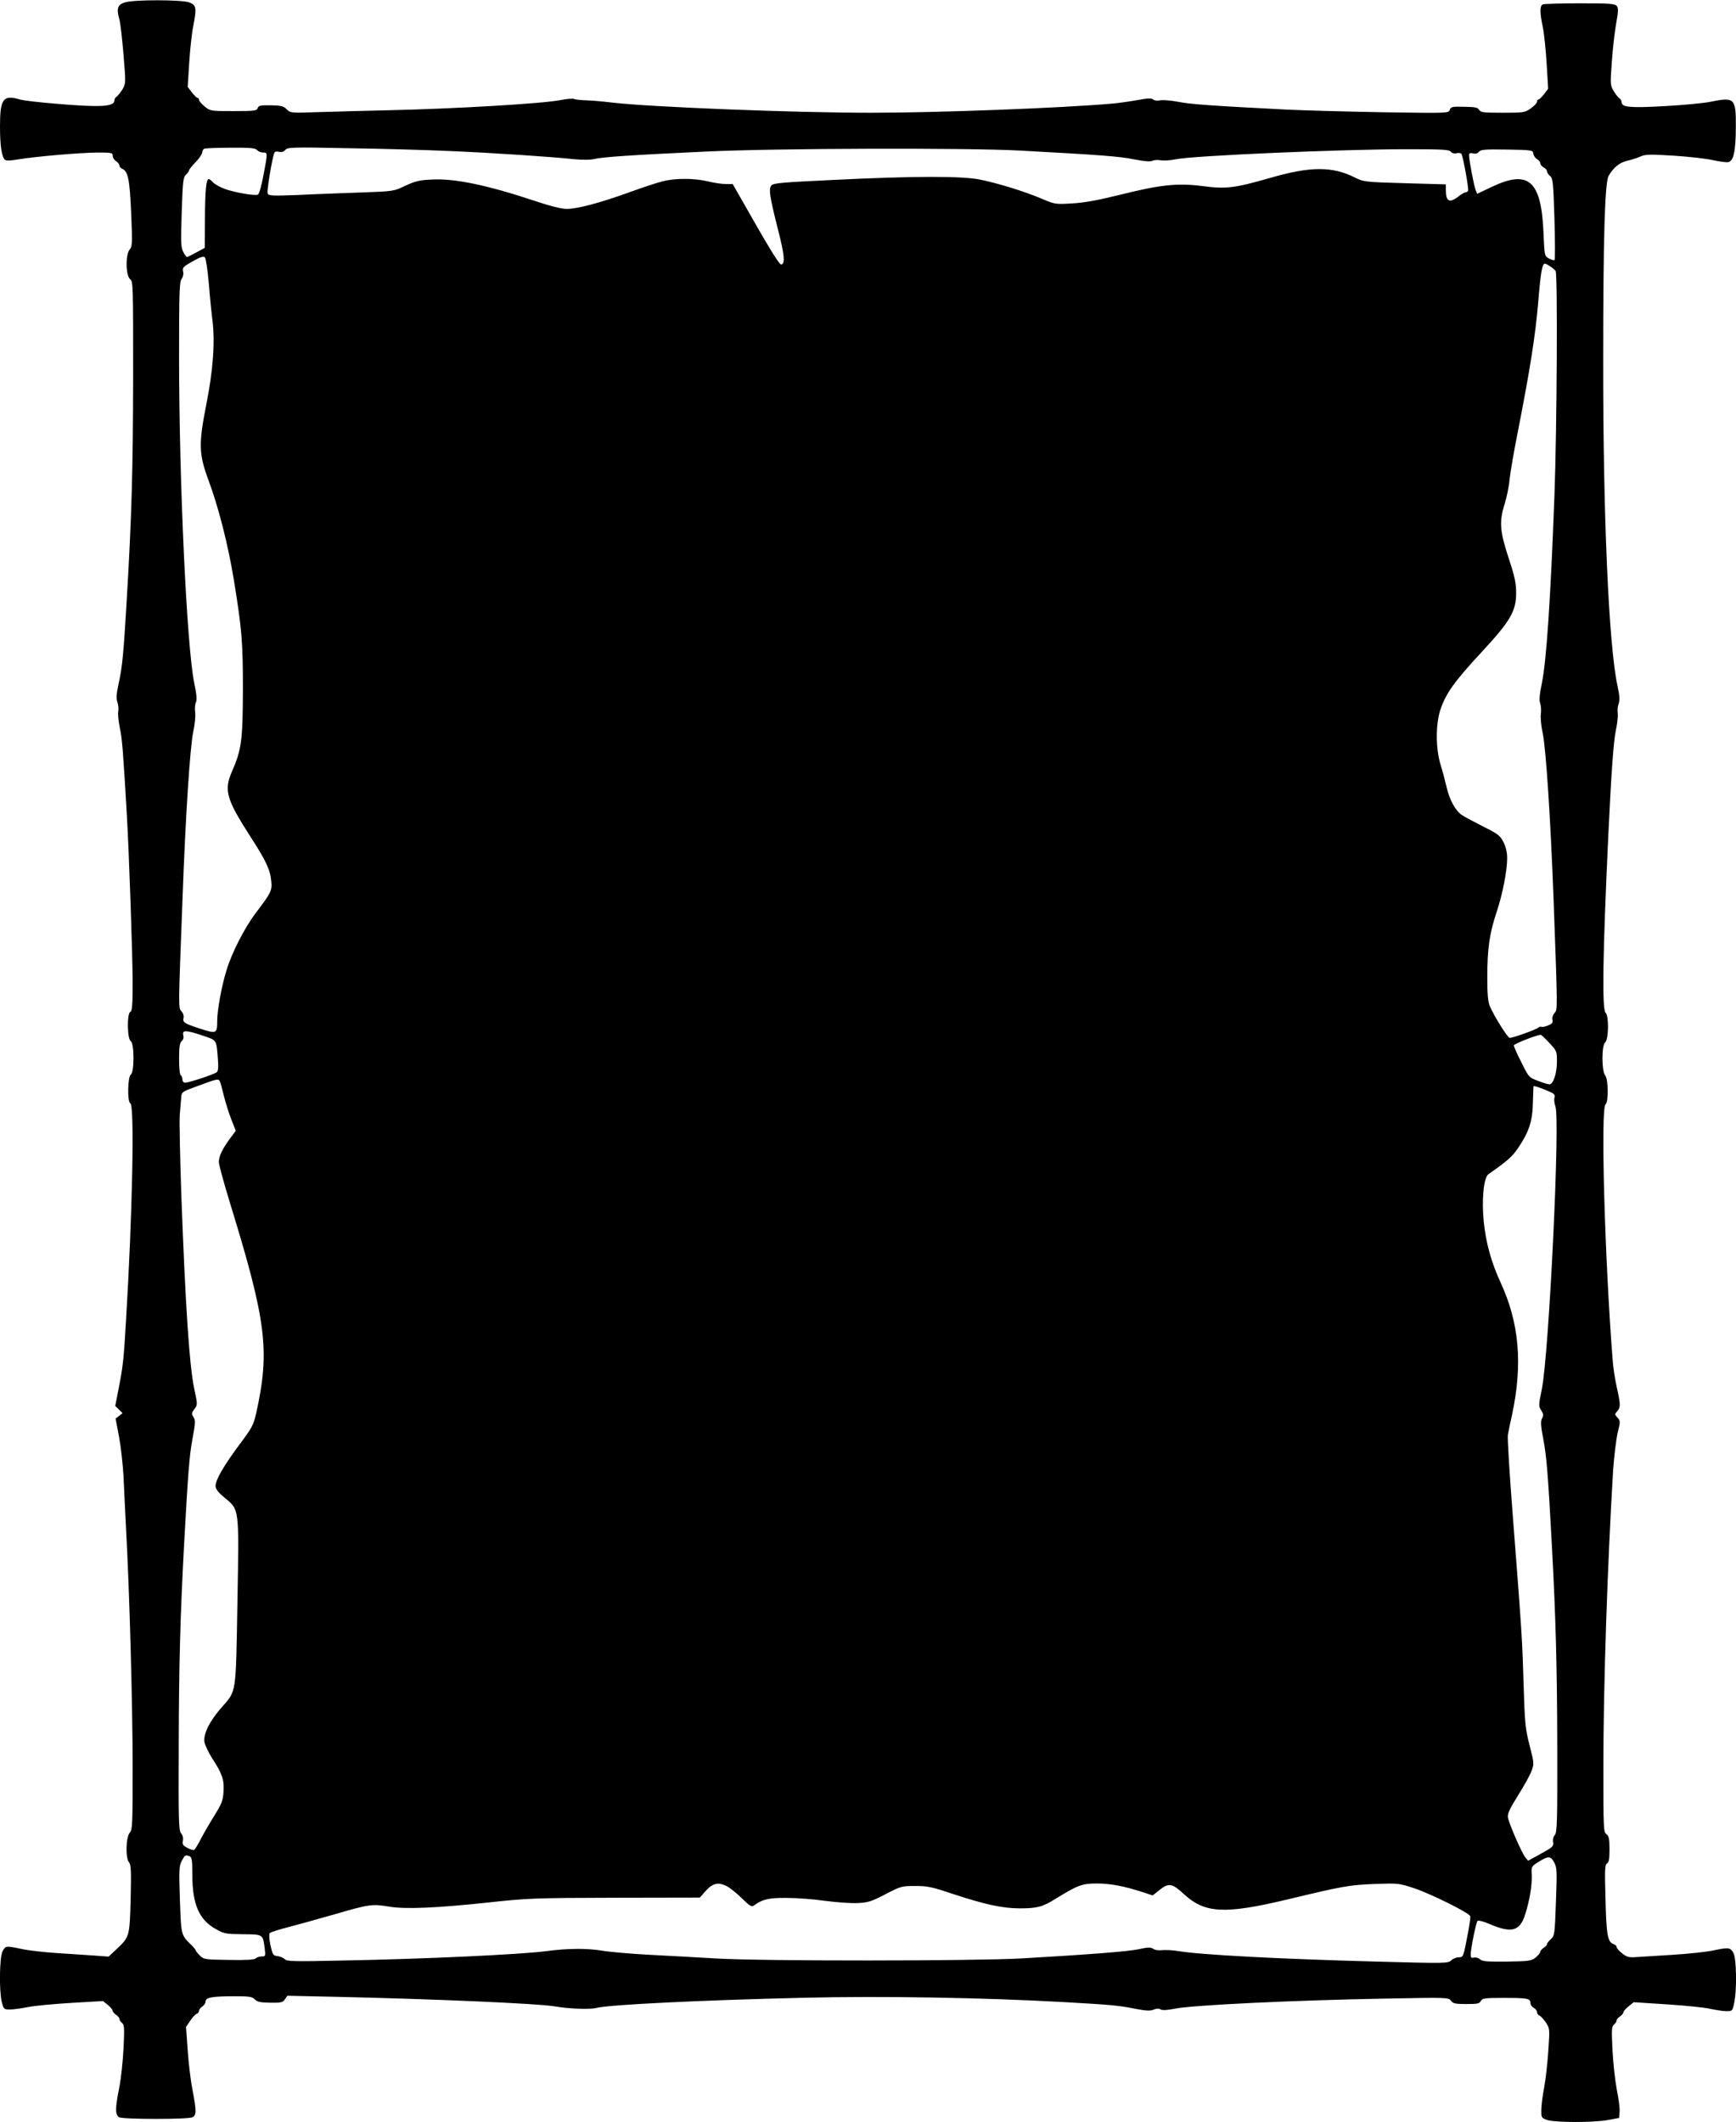 <?xml version="1.0" standalone="no"?>
<!DOCTYPE svg PUBLIC "-//W3C//DTD SVG 20010904//EN"
 "http://www.w3.org/TR/2001/REC-SVG-20010904/DTD/svg10.dtd">
<svg version="1.0" xmlns="http://www.w3.org/2000/svg"
 width="1047pt" height="1280pt" viewBox="0 0 1047 1280"
 preserveAspectRatio="xMidYMid meet">
<g transform="translate(0,1280) scale(0.1,-0.1)"
fill="#000000" stroke="none">
<path d="M755 12786 c-46 -13 -54 -38 -35 -103 6 -21 17 -117 25 -213 14 -173
14 -174 -7 -210 -12 -19 -28 -39 -35 -43 -7 -4 -13 -14 -13 -22 0 -39 -81 -44
-360 -20 -96 8 -191 19 -210 25 -101 30 -120 4 -120 -162 0 -115 10 -182 29
-201 7 -7 32 -7 83 2 103 17 366 40 476 41 85 0 92 -1 92 -20 0 -11 9 -25 20
-32 11 -7 20 -19 20 -26 0 -7 7 -15 15 -19 37 -14 47 -62 56 -267 8 -184 7
-202 -9 -221 -26 -30 -24 -159 3 -179 18 -13 18 -37 18 -587 -1 -568 -9 -849
-39 -1354 -19 -318 -26 -397 -49 -500 -13 -61 -15 -87 -7 -110 6 -16 8 -42 5
-57 -3 -15 2 -60 10 -100 14 -64 20 -146 42 -523 13 -219 35 -855 35 -1011 0
-136 -3 -173 -14 -177 -21 -8 -19 -165 3 -177 21 -12 22 -187 0 -201 -19 -12
-22 -166 -3 -173 26 -10 13 -665 -26 -1311 -14 -235 -18 -274 -43 -402 l-22
-113 22 -21 22 -22 -21 -17 -21 -16 21 -110 c11 -60 23 -167 27 -239 3 -71 10
-211 15 -310 21 -378 40 -1075 40 -1439 0 -347 -1 -381 -17 -399 -24 -26 -27
-154 -5 -179 12 -15 14 -49 10 -220 -6 -229 -7 -230 -84 -303 l-49 -46 -80 6
c-44 3 -146 10 -226 15 -80 5 -178 16 -218 25 -96 20 -98 20 -116 -15 -18 -35
-21 -237 -4 -306 11 -42 13 -44 49 -44 21 0 71 7 111 15 41 8 159 19 262 25
l188 11 29 -23 c16 -13 29 -29 29 -35 1 -7 10 -18 21 -25 11 -7 20 -18 20 -24
0 -6 7 -18 16 -25 14 -11 15 -32 9 -154 -4 -77 -15 -183 -26 -237 -25 -125
-25 -164 0 -178 26 -13 416 -13 442 0 24 13 24 38 0 165 -11 55 -24 163 -29
240 l-10 140 25 37 c13 20 31 39 39 42 8 3 14 11 14 18 0 7 9 19 20 26 11 7
20 21 20 31 0 24 41 31 177 31 87 0 105 -3 120 -19 14 -15 34 -19 92 -20 65
-1 76 1 89 20 l15 22 316 -7 c577 -13 1196 -40 1296 -57 86 -15 214 -20 255
-9 75 19 621 46 1250 61 471 11 1078 1 1560 -26 299 -17 334 -20 444 -42 59
-11 85 -12 103 -4 16 7 30 8 42 2 11 -7 41 -5 87 4 110 22 722 51 1280 61 362
7 371 7 385 -13 12 -17 26 -20 92 -20 66 0 79 2 88 18 9 17 23 19 139 19 142
0 160 -3 160 -31 0 -10 9 -23 20 -29 11 -6 20 -17 20 -26 0 -8 6 -17 14 -20 8
-3 25 -22 39 -42 24 -37 24 -38 15 -172 -5 -74 -16 -173 -25 -220 -9 -47 -17
-107 -17 -134 -1 -47 0 -50 34 -62 46 -16 284 -17 370 0 l65 12 3 37 c2 20 -6
81 -17 134 -10 54 -22 161 -26 238 -6 123 -5 143 9 154 9 7 16 19 16 25 0 6 9
17 20 24 11 7 20 18 21 25 0 6 14 23 31 36 l31 25 201 -13 c110 -7 228 -19
261 -27 33 -7 77 -14 97 -14 36 0 37 1 47 50 17 78 14 265 -4 300 -18 34 -29
36 -123 16 -37 -8 -146 -20 -242 -26 -96 -6 -197 -12 -225 -14 -41 -3 -55 1
-82 23 -18 14 -33 31 -33 38 0 6 -8 14 -17 17 -37 12 -45 54 -50 270 -5 179
-4 210 9 217 12 7 15 27 15 86 0 64 -4 80 -19 91 -17 12 -18 36 -18 400 0 496
25 1234 59 1797 6 83 18 182 27 222 17 70 17 73 -1 93 -17 19 -17 21 -2 38 22
24 21 43 -2 144 -10 46 -22 120 -25 165 -48 616 -73 1517 -43 1542 19 15 17
152 -2 175 -22 26 -22 183 0 199 21 16 23 161 3 178 -23 19 -18 345 16 1074
19 397 31 559 46 634 9 40 13 85 11 100 -3 14 -1 40 5 56 8 23 6 49 -7 110
-52 239 -87 1018 -86 1960 0 746 10 1077 33 1115 30 51 66 80 114 91 27 6 63
18 80 26 27 12 56 13 199 4 92 -6 199 -18 236 -27 38 -8 79 -14 91 -12 33 5
46 62 47 208 1 179 -6 186 -154 156 -38 -8 -162 -20 -275 -26 -211 -12 -260
-7 -260 24 0 8 -6 19 -13 23 -7 4 -23 24 -34 43 -21 34 -22 41 -12 175 5 77
17 181 26 232 14 76 14 94 4 107 -12 14 -44 16 -221 16 -115 0 -215 -3 -224
-6 -20 -8 -20 -47 -1 -139 8 -38 18 -137 23 -220 l9 -150 -24 -32 c-14 -18
-29 -33 -34 -33 -5 0 -9 -6 -9 -14 0 -7 -17 -25 -38 -40 -36 -25 -44 -26 -170
-26 -114 0 -132 2 -141 17 -8 15 -25 18 -90 19 -73 2 -81 0 -87 -18 -6 -21
-10 -21 -403 -15 -218 4 -479 11 -581 16 -450 23 -580 32 -654 47 -43 8 -91
12 -108 9 -17 -4 -35 -2 -43 5 -11 9 -33 8 -97 -4 -46 -8 -114 -18 -152 -21
-309 -27 -1052 -55 -1456 -55 -459 0 -1318 34 -1555 61 -55 7 -127 13 -161 14
-34 1 -66 5 -72 8 -5 4 -43 1 -84 -7 -108 -21 -631 -52 -1038 -61 -135 -3
-322 -8 -416 -11 -169 -6 -172 -6 -195 17 -19 19 -34 23 -96 24 -62 1 -74 -2
-79 -17 -5 -16 -19 -18 -145 -18 -138 0 -141 0 -175 28 -18 15 -34 33 -34 40
0 6 -4 12 -9 12 -5 0 -20 15 -34 33 l-25 33 9 144 c5 80 16 182 25 226 21 107
18 124 -26 140 -46 16 -330 17 -385 0z m795 -891 c7 -8 23 -15 36 -15 29 0 29
1 3 -137 -13 -68 -26 -114 -34 -117 -21 -8 -144 14 -201 35 -28 11 -59 28 -69
39 -10 11 -22 20 -26 20 -16 0 -22 -70 -23 -240 l-1 -175 -50 -27 c-27 -15
-53 -28 -57 -28 -4 0 -15 14 -23 31 -14 27 -15 58 -9 240 6 185 9 210 25 225
11 10 19 21 19 26 0 5 18 28 40 50 22 23 40 50 40 59 0 10 6 20 13 22 6 3 78
6 158 6 119 1 149 -2 159 -14z m1165 -6 c256 -11 605 -34 745 -49 53 -5 100
-5 125 1 50 12 222 24 675 45 428 20 1560 23 1890 6 492 -27 600 -35 689 -53
61 -12 100 -15 111 -9 10 5 33 7 52 3 20 -3 58 0 87 6 101 22 998 61 1397 61
211 0 254 -2 264 -15 7 -9 21 -13 35 -9 13 3 25 1 29 -4 10 -16 46 -214 40
-223 -3 -5 -10 -9 -15 -9 -6 0 -25 -11 -43 -25 -55 -42 -76 -31 -76 40 l0 33
-247 7 c-243 7 -249 8 -303 35 -136 68 -269 67 -513 -4 -212 -61 -264 -67
-407 -48 -150 19 -253 8 -500 -54 -134 -33 -213 -47 -286 -51 -100 -6 -103 -5
-185 30 -97 41 -250 89 -364 113 -106 23 -399 23 -885 -1 -313 -15 -367 -19
-378 -34 -17 -21 -10 -67 39 -261 41 -159 46 -215 19 -215 -9 0 -69 95 -153
243 l-138 242 -42 0 c-23 0 -71 7 -107 16 -84 20 -200 20 -275 0 -33 -8 -123
-38 -200 -66 -174 -63 -312 -100 -377 -100 -32 0 -100 17 -198 50 -280 93
-479 135 -615 127 -75 -3 -101 -10 -160 -37 -70 -34 -71 -34 -270 -41 -110 -4
-280 -10 -377 -15 -161 -6 -178 -5 -184 10 -6 15 30 228 42 247 3 5 15 7 28 3
14 -3 28 1 37 12 13 16 42 17 384 10 204 -3 478 -11 610 -17z m6533 -17 c2
-12 12 -27 23 -32 10 -6 19 -17 19 -25 0 -8 9 -19 20 -25 11 -6 20 -16 20 -23
0 -7 8 -20 19 -29 17 -14 19 -39 26 -257 4 -133 4 -245 1 -249 -4 -3 -19 0
-34 9 -27 15 -27 16 -33 154 -13 317 -90 384 -314 277 l-86 -41 -9 22 c-10 23
-40 182 -40 210 0 13 6 16 23 12 15 -4 28 -1 37 10 11 13 36 15 169 13 153 -3
156 -3 159 -26z m-7989 -777 c6 -77 16 -178 22 -225 17 -133 4 -304 -37 -511
-47 -238 -45 -298 14 -457 59 -158 117 -385 152 -597 49 -303 55 -373 55 -665
-1 -305 -8 -360 -65 -491 -51 -115 -35 -169 109 -393 94 -145 121 -202 127
-271 6 -56 -2 -71 -93 -191 -67 -88 -145 -240 -177 -346 -30 -97 -56 -241 -56
-307 0 -75 -5 -77 -101 -46 -98 32 -109 39 -102 66 3 11 -2 28 -12 39 -20 22
-20 2 6 685 18 495 45 911 65 1004 9 41 14 93 11 115 -3 22 -1 48 4 59 8 13 5
48 -10 120 -45 224 -91 1214 -91 1967 0 384 2 449 15 467 10 14 13 32 9 47 -5
21 1 28 58 60 49 27 66 33 74 23 6 -7 16 -75 23 -152z m8091 98 c14 -9 28 -22
32 -27 13 -19 8 -947 -7 -1356 -24 -635 -48 -994 -76 -1131 -14 -69 -17 -103
-10 -121 5 -14 7 -43 4 -65 -3 -22 2 -73 11 -114 20 -95 47 -507 66 -1009 25
-682 24 -658 5 -680 -10 -12 -15 -28 -12 -40 4 -17 -1 -24 -26 -35 -18 -7 -35
-11 -40 -8 -4 2 -14 0 -21 -6 -14 -12 -152 -61 -171 -61 -12 0 -95 133 -120
192 -11 27 -15 74 -15 172 0 171 13 266 55 391 37 110 65 253 65 330 0 33 -8
67 -22 95 -21 41 -33 50 -123 95 -55 28 -113 59 -128 69 -39 26 -75 92 -92
167 -8 35 -24 96 -36 134 -31 101 -31 247 -1 337 34 99 85 169 246 343 176
190 210 248 210 359 0 57 -8 97 -42 200 -56 169 -61 227 -29 331 14 44 28 111
31 150 4 38 26 171 51 295 72 367 105 574 122 775 15 184 24 235 41 235 4 0
19 -8 32 -17z m-8128 -4639 c87 -29 83 -23 92 -140 4 -51 2 -74 -7 -81 -16
-13 -167 -63 -190 -63 -10 0 -17 8 -17 19 0 11 -4 23 -10 26 -6 3 -10 48 -10
99 0 73 4 96 16 107 10 8 13 21 9 36 -7 31 17 31 117 -3z m8122 -44 c45 -48
46 -51 46 -113 0 -70 -22 -137 -45 -137 -8 0 -39 9 -69 21 -54 20 -56 21 -100
111 -26 50 -46 96 -46 103 0 8 127 59 161 64 4 1 27 -21 53 -49z m-8019 -230
c4 -6 15 -46 25 -89 11 -43 31 -108 46 -145 l26 -66 -35 -47 c-48 -66 -67
-107 -67 -142 0 -16 30 -125 66 -243 221 -718 243 -893 159 -1272 -16 -70 -25
-88 -101 -189 -93 -125 -144 -212 -144 -249 0 -18 15 -38 51 -68 94 -79 91
-53 81 -632 -10 -570 -5 -532 -97 -638 -72 -82 -109 -158 -102 -207 4 -19 24
-63 46 -97 61 -93 74 -131 69 -202 -3 -54 -11 -73 -53 -141 -27 -43 -64 -107
-83 -143 -18 -36 -37 -66 -42 -68 -5 -2 -23 4 -40 13 -27 14 -31 21 -27 43 3
17 -1 34 -11 45 -14 16 -16 72 -14 530 1 483 9 778 32 1207 24 436 32 541 51
643 18 95 18 112 6 130 -13 19 -12 25 5 48 20 26 20 27 -1 125 -29 142 -52
485 -77 1154 -8 234 -13 457 -10 495 3 39 7 86 9 105 2 34 3 35 102 71 111 41
121 44 130 29z m8013 -61 c36 -15 42 -22 37 -39 -3 -11 -1 -35 6 -54 29 -80
-39 -1490 -82 -1704 -20 -97 -20 -104 -4 -128 14 -22 15 -31 5 -49 -9 -17 -8
-43 8 -126 19 -98 28 -203 52 -649 23 -431 31 -724 32 -1208 1 -451 -1 -514
-15 -530 -9 -10 -13 -27 -10 -43 4 -24 -2 -30 -73 -69 l-78 -43 -17 21 c-21
26 -97 200 -104 238 -5 23 7 49 59 133 36 57 73 123 82 148 17 44 17 47 -11
156 -26 102 -29 135 -36 367 -8 272 -10 304 -65 1015 -20 253 -33 474 -30 490
3 17 14 73 26 125 64 303 43 551 -70 795 -56 122 -87 234 -101 363 -14 134 -1
270 28 290 117 82 144 106 181 161 64 96 85 160 87 271 2 52 3 96 4 98 2 5 40
-8 89 -29z m-8194 -4615 c13 -5 16 -25 16 -113 0 -176 41 -271 142 -326 49
-28 61 -30 162 -31 123 -1 121 0 132 -82 6 -50 6 -52 -18 -52 -13 0 -29 -5
-36 -12 -8 -8 -57 -11 -162 -9 -145 2 -151 3 -175 27 -14 14 -25 28 -25 31 0
3 -10 16 -22 28 -67 66 -65 57 -73 275 -6 185 -5 205 11 236 19 36 23 38 48
28z m8230 -38 c16 -31 17 -51 10 -237 -7 -195 -8 -203 -30 -224 -13 -12 -24
-26 -24 -31 0 -5 -9 -15 -20 -22 -11 -7 -20 -18 -21 -25 0 -6 -13 -22 -28 -34
-25 -20 -40 -22 -174 -24 -120 -1 -148 1 -161 14 -9 8 -25 13 -36 10 -16 -4
-20 0 -20 18 0 36 32 193 41 203 5 5 34 -2 69 -17 136 -59 187 -46 219 58 28
89 42 180 39 239 -3 48 -2 49 42 77 59 36 72 36 94 -5z m-4991 -142 c18 -9 58
-41 90 -72 50 -49 60 -55 75 -44 51 37 88 46 197 45 61 0 166 -8 234 -18 68
-9 155 -15 195 -13 62 3 83 10 166 53 92 48 97 50 180 50 75 0 102 -6 230 -49
188 -62 296 -86 400 -86 104 0 139 9 215 57 135 83 161 93 249 93 84 0 165
-16 274 -51 l64 -21 40 32 c56 45 77 42 147 -23 128 -118 246 -124 631 -32
328 79 368 86 520 92 143 5 146 5 240 -26 103 -35 329 -147 337 -168 3 -7 -6
-65 -19 -130 -22 -115 -24 -118 -49 -118 -15 0 -36 -8 -47 -19 -20 -18 -37
-18 -449 -7 -575 15 -1065 41 -1194 63 -36 6 -81 8 -100 6 -19 -3 -43 0 -54 8
-16 10 -31 10 -85 -2 -65 -14 -294 -32 -710 -56 -291 -16 -1566 -17 -1845 0
-110 6 -290 17 -400 22 -110 6 -238 17 -285 25 -92 15 -208 14 -335 -3 -150
-20 -740 -48 -1246 -57 -273 -6 -318 -5 -331 8 -8 9 -28 17 -44 19 -27 3 -30
8 -43 66 -8 38 -9 68 -4 73 5 5 54 21 109 35 54 14 183 50 285 79 209 61 223
62 329 45 97 -16 283 -8 601 26 229 25 275 27 757 28 l513 1 27 31 c48 56 81
65 135 38z"/>
</g>
</svg>
